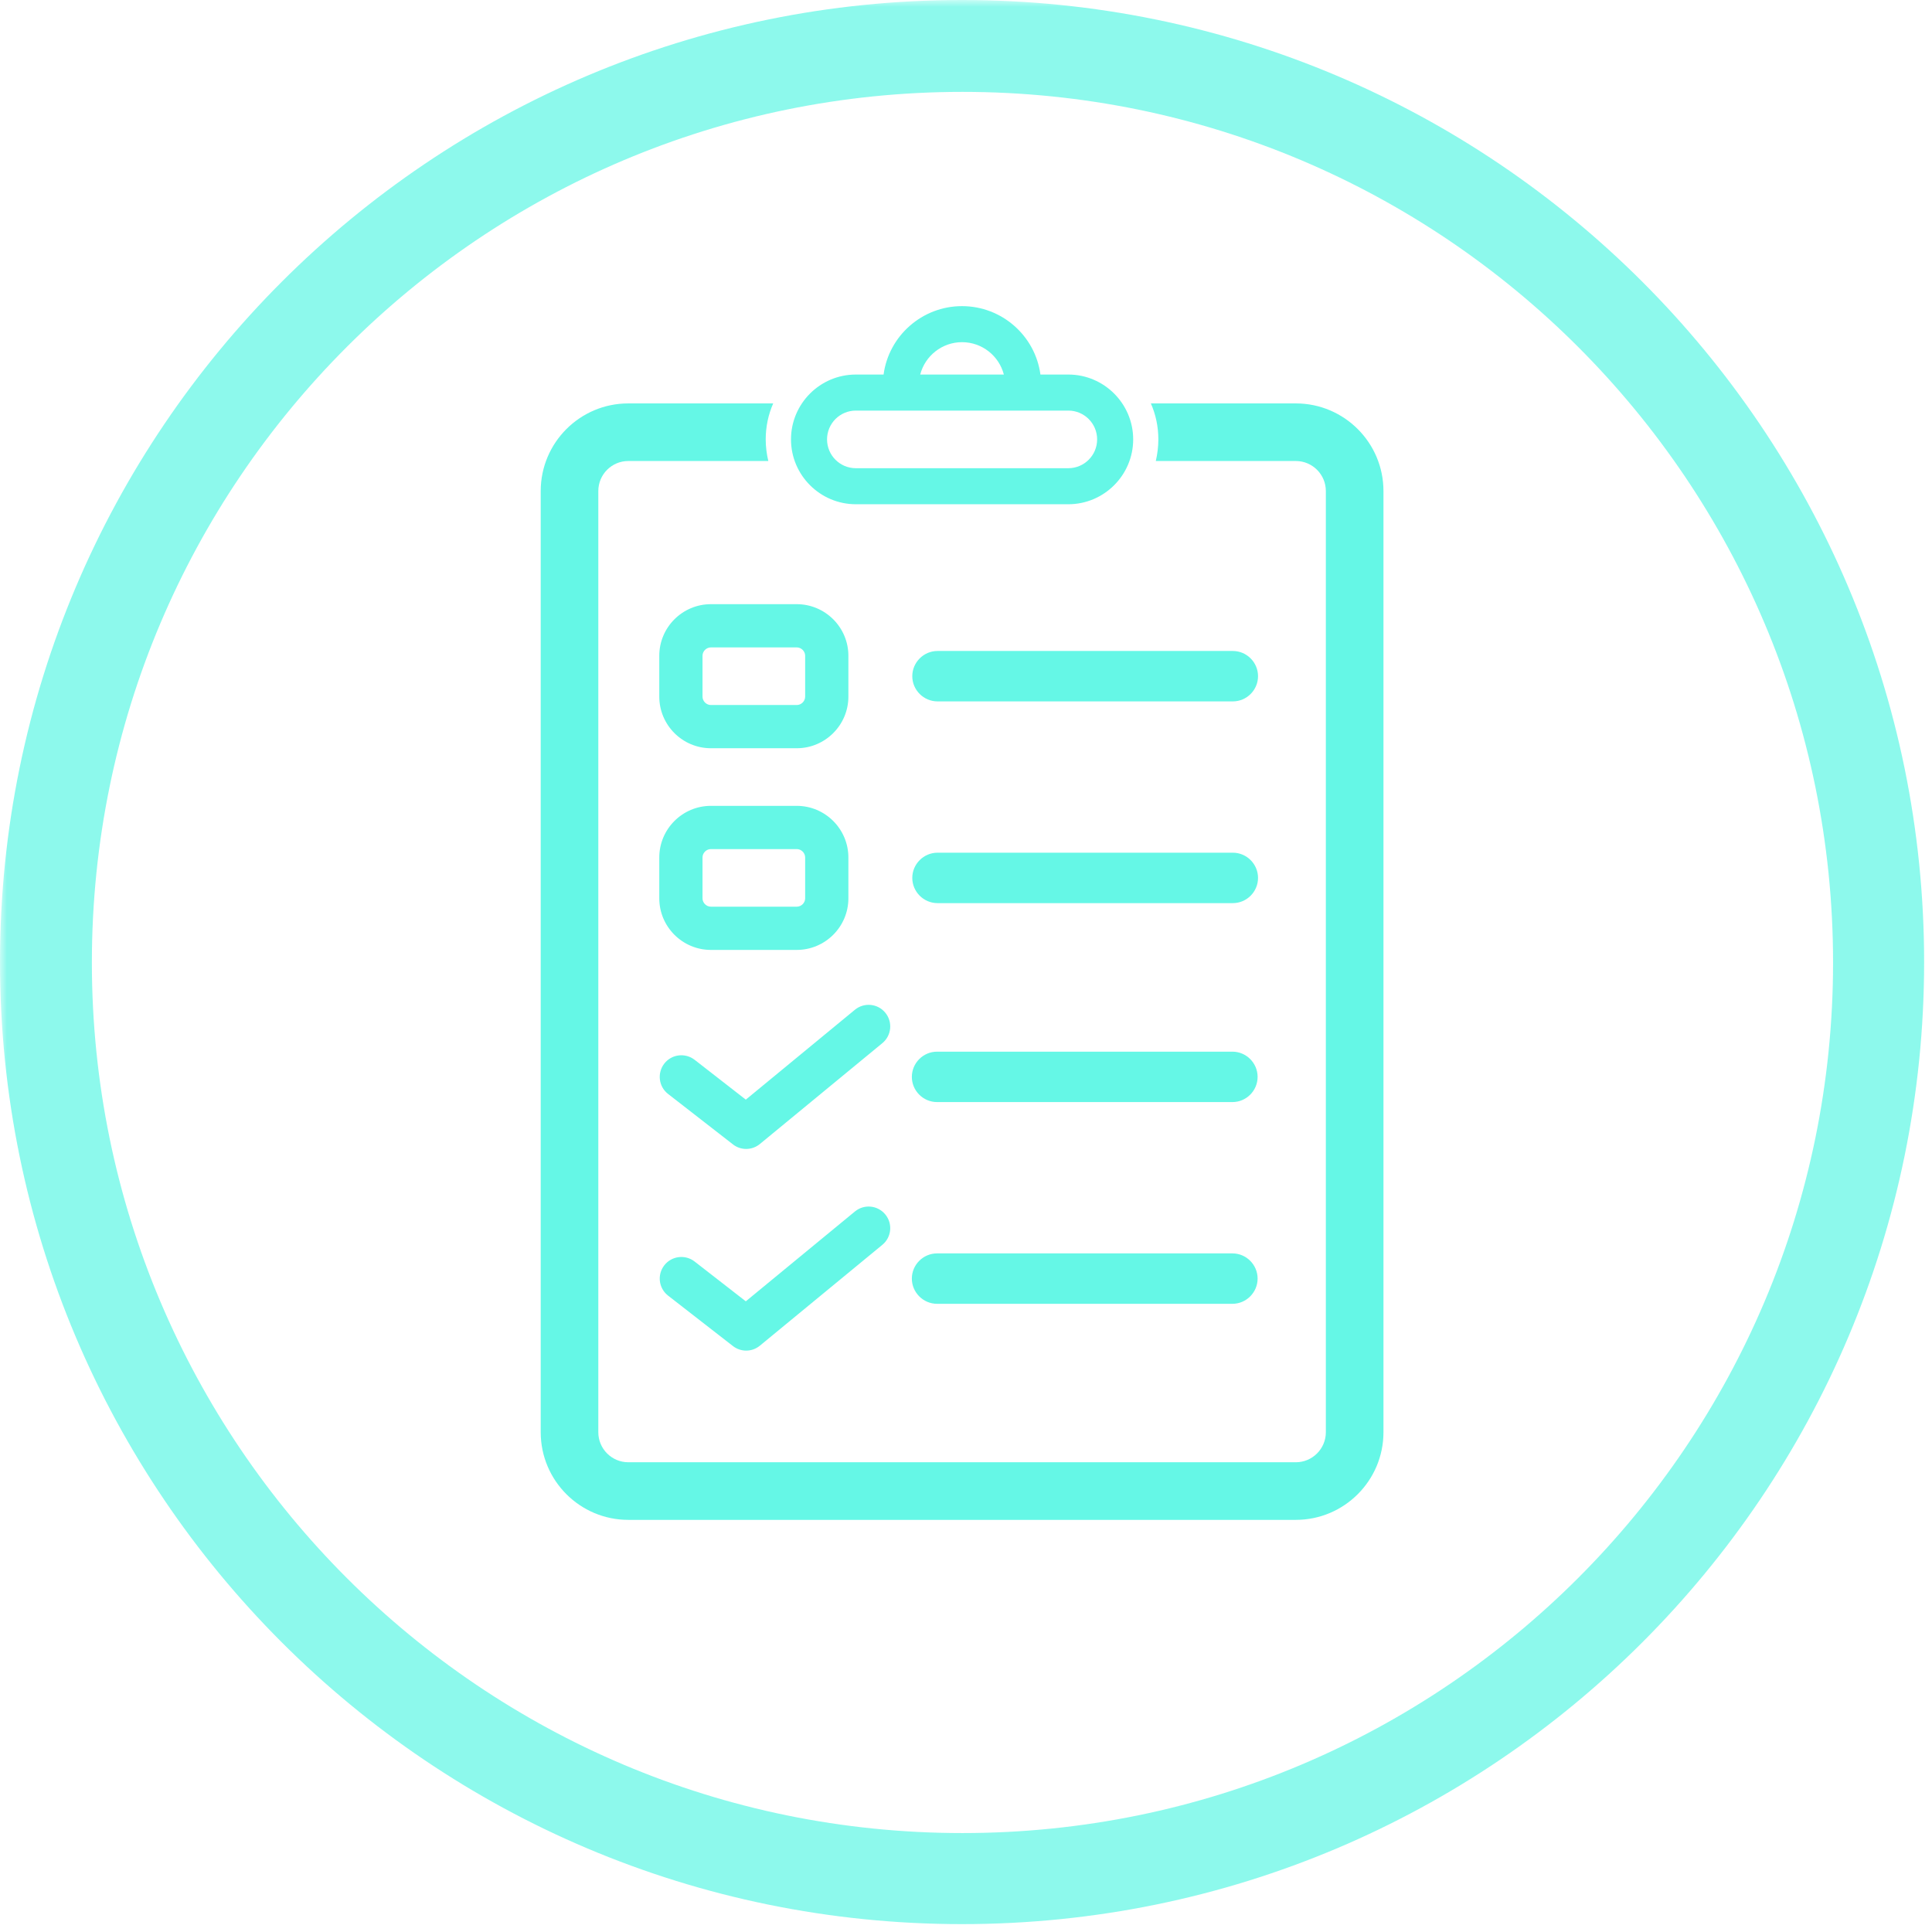 <svg xmlns="http://www.w3.org/2000/svg" xmlns:xlink="http://www.w3.org/1999/xlink" width="189" zoomAndPan="magnify" viewBox="0 0 141.75 141.75" height="189" preserveAspectRatio="xMidYMid meet" version="1.0"><defs><filter x="0%" y="0%" width="100%" height="100%" id="b331497486"><feColorMatrix values="0 0 0 0 1 0 0 0 0 1 0 0 0 0 1 0 0 0 1 0" color-interpolation-filters="sRGB"/></filter><clipPath id="ab589d8ad2"><path d="M 0 0 L 141.5 0 L 141.5 141.5 L 0 141.5 Z M 0 0 " clip-rule="nonzero"/></clipPath><mask id="160e5febeb"><g filter="url(#b331497486)"><rect x="-14.175" width="170.1" fill="#000000" y="-14.175" height="170.1" fill-opacity="0.74"/></g></mask><clipPath id="66c2d4bac8"><path d="M 0 0 L 141.172 0 L 141.172 141.172 L 0 141.172 Z M 0 0 " clip-rule="nonzero"/></clipPath><clipPath id="362f8f3d89"><path d="M 70.586 0 C 31.602 0 0 31.602 0 70.586 C 0 109.57 31.602 141.172 70.586 141.172 C 109.57 141.172 141.172 109.57 141.172 70.586 C 141.172 31.602 109.57 0 70.586 0 Z M 70.586 0 " clip-rule="nonzero"/></clipPath><clipPath id="f63f731b1f"><rect x="0" width="142" y="0" height="142"/></clipPath><clipPath id="749003163f"><path d="M 39.68 29 L 101.82 29 L 101.82 111.527 L 39.68 111.527 Z M 39.68 29 " clip-rule="nonzero"/></clipPath><clipPath id="1e21dcecd3"><path d="M 58 22.434 L 84 22.434 L 84 37 L 58 37 Z M 58 22.434 " clip-rule="nonzero"/></clipPath></defs><g clip-path="url(#ab589d8ad2)"><g mask="url(#160e5febeb)"><g transform="matrix(1, 0, 0, 1, 0, 0)"><g clip-path="url(#f63f731b1f)"><g clip-path="url(#66c2d4bac8)"><g clip-path="url(#362f8f3d89)"><path stroke-linecap="butt" transform="matrix(0.749, 0, 0, 0.749, 0, 0)" fill="none" stroke-linejoin="miter" d="M 94.281 -0 C 42.21 -0 -0 42.21 -0 94.281 C -0 146.351 42.21 188.561 94.281 188.561 C 146.351 188.561 188.561 146.351 188.561 94.281 C 188.561 42.21 146.351 -0 94.281 -0 Z M 94.281 -0 " stroke="#65f7e6" stroke-width="18" stroke-opacity="1" stroke-miterlimit="4"/></g></g></g></g></g></g><g clip-path="url(#749003163f)"><path fill="#65f7e6" d="M 95.074 29.598 L 84.438 29.598 C 84.793 30.402 84.988 31.301 84.988 32.238 C 84.988 32.781 84.918 33.316 84.801 33.824 L 95.074 33.824 C 96.289 33.824 97.277 34.812 97.277 36.027 L 97.277 105.082 C 97.277 106.297 96.289 107.285 95.074 107.285 L 46.098 107.285 C 44.883 107.285 43.898 106.297 43.898 105.082 L 43.898 36.027 C 43.898 34.812 44.883 33.824 46.098 33.824 L 56.371 33.824 C 56.25 33.316 56.18 32.781 56.18 32.238 C 56.18 31.301 56.375 30.402 56.73 29.598 L 46.098 29.598 C 42.551 29.598 39.672 32.48 39.672 36.027 L 39.672 105.082 C 39.672 108.629 42.551 111.512 46.098 111.512 L 95.074 111.512 C 98.621 111.512 101.504 108.629 101.504 105.082 L 101.504 36.027 C 101.504 32.48 98.621 29.598 95.074 29.598 " fill-opacity="1" fill-rule="nonzero"/></g><g clip-path="url(#1e21dcecd3)"><path fill="#65f7e6" d="M 78.383 34.352 L 62.793 34.352 C 61.625 34.352 60.68 33.406 60.68 32.238 C 60.68 31.07 61.625 30.125 62.793 30.125 L 78.383 30.125 C 79.547 30.125 80.496 31.07 80.496 32.238 C 80.496 33.406 79.547 34.352 78.383 34.352 Z M 70.582 25.105 C 72.059 25.105 73.301 26.117 73.652 27.48 L 67.516 27.48 C 67.867 26.117 69.113 25.105 70.582 25.105 Z M 78.383 27.48 L 76.336 27.48 C 75.957 24.648 73.52 22.461 70.582 22.461 C 67.648 22.461 65.207 24.648 64.828 27.48 L 62.793 27.48 C 60.168 27.48 58.035 29.617 58.035 32.238 C 58.035 34.859 60.168 36.996 62.793 36.996 L 78.383 36.996 C 81.004 36.996 83.141 34.859 83.141 32.238 C 83.141 29.617 81.004 27.48 78.383 27.48 " fill-opacity="1" fill-rule="nonzero"/></g><path fill="#65f7e6" d="M 54.746 99.094 C 54.402 99.094 54.059 98.98 53.773 98.758 L 49.016 95.059 C 48.324 94.52 48.203 93.527 48.738 92.836 C 49.277 92.145 50.273 92.02 50.965 92.559 L 54.719 95.477 L 62.723 88.887 C 63.398 88.328 64.398 88.426 64.953 89.102 C 65.512 89.777 65.414 90.777 64.738 91.332 L 55.754 98.73 C 55.461 98.973 55.105 99.094 54.746 99.094 " fill-opacity="1" fill-rule="nonzero"/><path fill="#65f7e6" d="M 90.422 91.961 L 68.754 91.961 C 67.734 91.961 66.902 92.793 66.902 93.809 C 66.902 94.824 67.734 95.66 68.754 95.66 L 90.422 95.66 C 91.438 95.66 92.27 94.824 92.27 93.809 C 92.27 92.793 91.438 91.961 90.422 91.961 " fill-opacity="1" fill-rule="nonzero"/><path fill="#65f7e6" d="M 54.746 84.297 C 54.402 84.297 54.059 84.188 53.773 83.961 L 49.016 80.262 C 48.324 79.727 48.203 78.727 48.738 78.035 C 49.277 77.344 50.273 77.223 50.965 77.758 L 54.719 80.68 L 62.723 74.086 C 63.398 73.531 64.398 73.625 64.953 74.301 C 65.512 74.98 65.414 75.977 64.738 76.535 L 55.754 83.934 C 55.461 84.176 55.105 84.297 54.746 84.297 " fill-opacity="1" fill-rule="nonzero"/><path fill="#65f7e6" d="M 90.422 77.16 L 68.754 77.16 C 67.734 77.16 66.902 77.992 66.902 79.012 C 66.902 80.027 67.734 80.859 68.754 80.859 L 90.422 80.859 C 91.438 80.859 92.27 80.027 92.27 79.012 C 92.27 77.992 91.438 77.16 90.422 77.16 " fill-opacity="1" fill-rule="nonzero"/><path fill="#65f7e6" d="M 90.453 47.762 L 68.785 47.762 C 67.77 47.762 66.934 48.594 66.934 49.613 C 66.934 50.629 67.77 51.461 68.785 51.461 L 90.453 51.461 C 91.469 51.461 92.301 50.629 92.301 49.613 C 92.301 48.594 91.469 47.762 90.453 47.762 " fill-opacity="1" fill-rule="nonzero"/><path fill="#65f7e6" d="M 52.16 47.5 C 51.824 47.5 51.543 47.781 51.543 48.113 L 51.543 51.109 C 51.543 51.445 51.824 51.727 52.16 51.727 L 58.457 51.727 C 58.793 51.727 59.074 51.445 59.074 51.109 L 59.074 48.113 C 59.074 47.781 58.793 47.5 58.457 47.5 Z M 58.457 54.898 L 52.16 54.898 C 50.07 54.898 48.371 53.199 48.371 51.109 L 48.371 48.113 C 48.371 46.027 50.07 44.328 52.16 44.328 L 58.457 44.328 C 60.543 44.328 62.246 46.027 62.246 48.113 L 62.246 51.109 C 62.246 53.199 60.543 54.898 58.457 54.898 " fill-opacity="1" fill-rule="nonzero"/><path fill="#65f7e6" d="M 90.453 62.562 L 68.785 62.562 C 67.77 62.562 66.934 63.395 66.934 64.41 C 66.934 65.43 67.77 66.262 68.785 66.262 L 90.453 66.262 C 91.469 66.262 92.301 65.43 92.301 64.41 C 92.301 63.395 91.469 62.562 90.453 62.562 " fill-opacity="1" fill-rule="nonzero"/><path fill="#65f7e6" d="M 52.16 62.297 C 51.824 62.297 51.543 62.578 51.543 62.914 L 51.543 65.91 C 51.543 66.242 51.824 66.523 52.16 66.523 L 58.457 66.523 C 58.793 66.523 59.074 66.242 59.074 65.91 L 59.074 62.914 C 59.074 62.578 58.793 62.297 58.457 62.297 Z M 58.457 69.695 L 52.16 69.695 C 50.07 69.695 48.371 67.996 48.371 65.91 L 48.371 62.914 C 48.371 60.824 50.07 59.125 52.16 59.125 L 58.457 59.125 C 60.543 59.125 62.246 60.824 62.246 62.914 L 62.246 65.91 C 62.246 67.996 60.543 69.695 58.457 69.695 " fill-opacity="1" fill-rule="nonzero"/></svg>